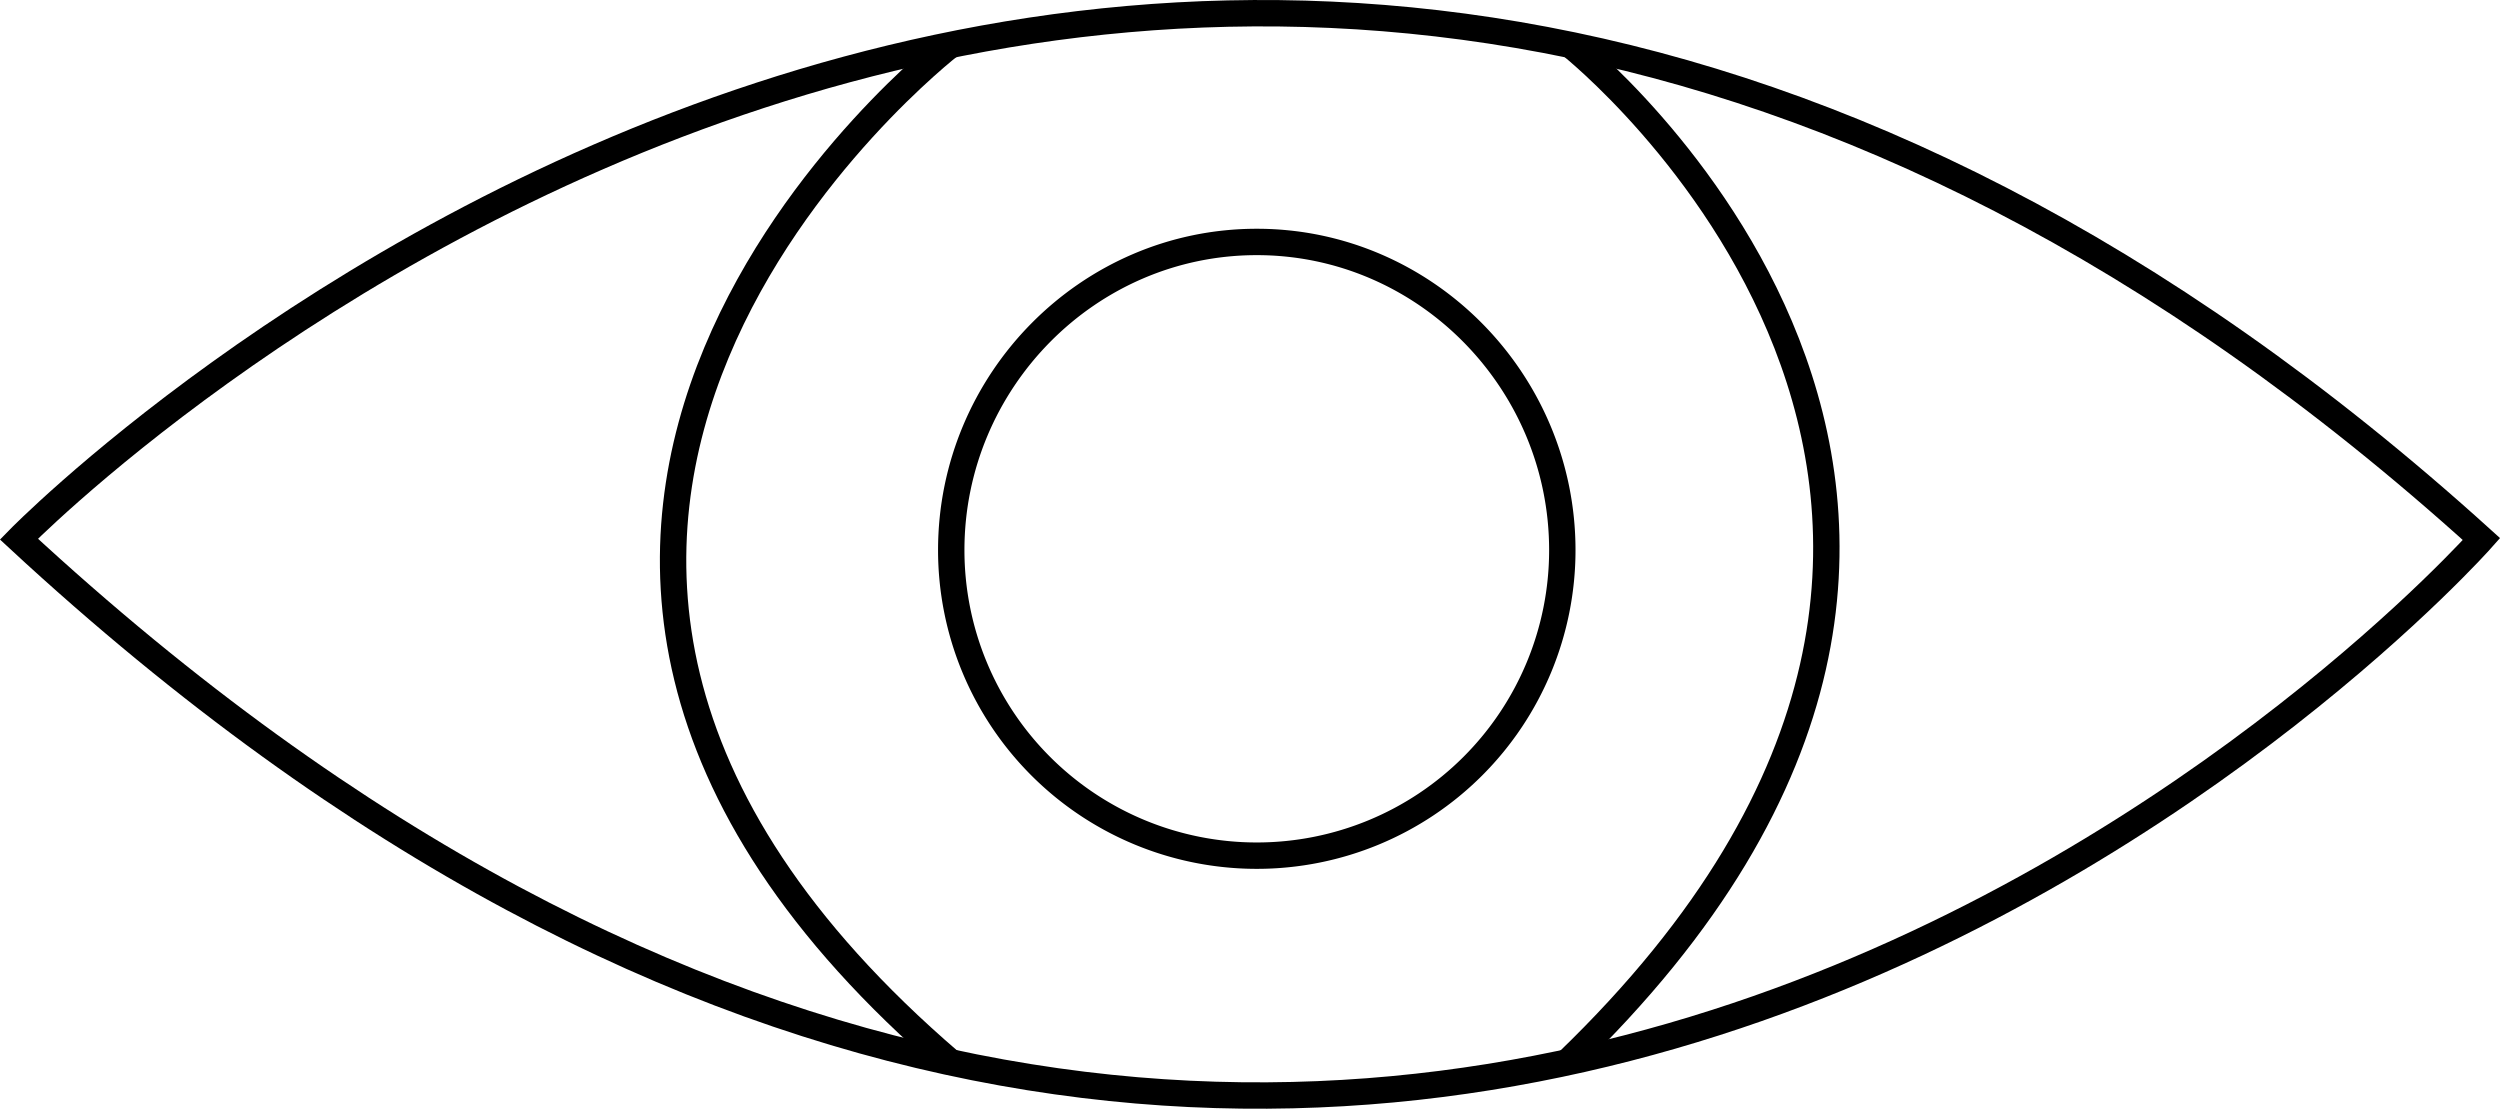 <svg id="Eye" xmlns="http://www.w3.org/2000/svg" viewBox="0 0 947.52 420.22"><title>eye</title><path id="eyePath1" d="M7.17,204.32s437.93-448.46,933.33,0C940.5,204.32,519.81,678.85,7.17,204.32Z" transform="translate(0 0)" style="fill:none;stroke:#000;stroke-miterlimit:10;stroke-width:10px"/><path id="eyePath2" d="M360.25,17s-236.58,182.58,0,385.6" transform="translate(0 0)" style="fill:none;stroke:#000;stroke-miterlimit:10;stroke-width:10px"/><path id="eyePath3" d="M595.23,17s219,173.39-1.21,385.6" transform="translate(0 0)" style="fill:none;stroke:#000;stroke-miterlimit:10;stroke-width:10px"/><path id="eyePath4" d="M476.33,91.7c-64,0-115.8,52.85-115.8,116.8a115.8,115.8,0,0,0,231.6,0C592.13,144.55,540.28,91.7,476.33,91.7Z" transform="translate(0 0)" style="fill:none;stroke:#000;stroke-miterlimit:10;stroke-width:10px"/></svg>
